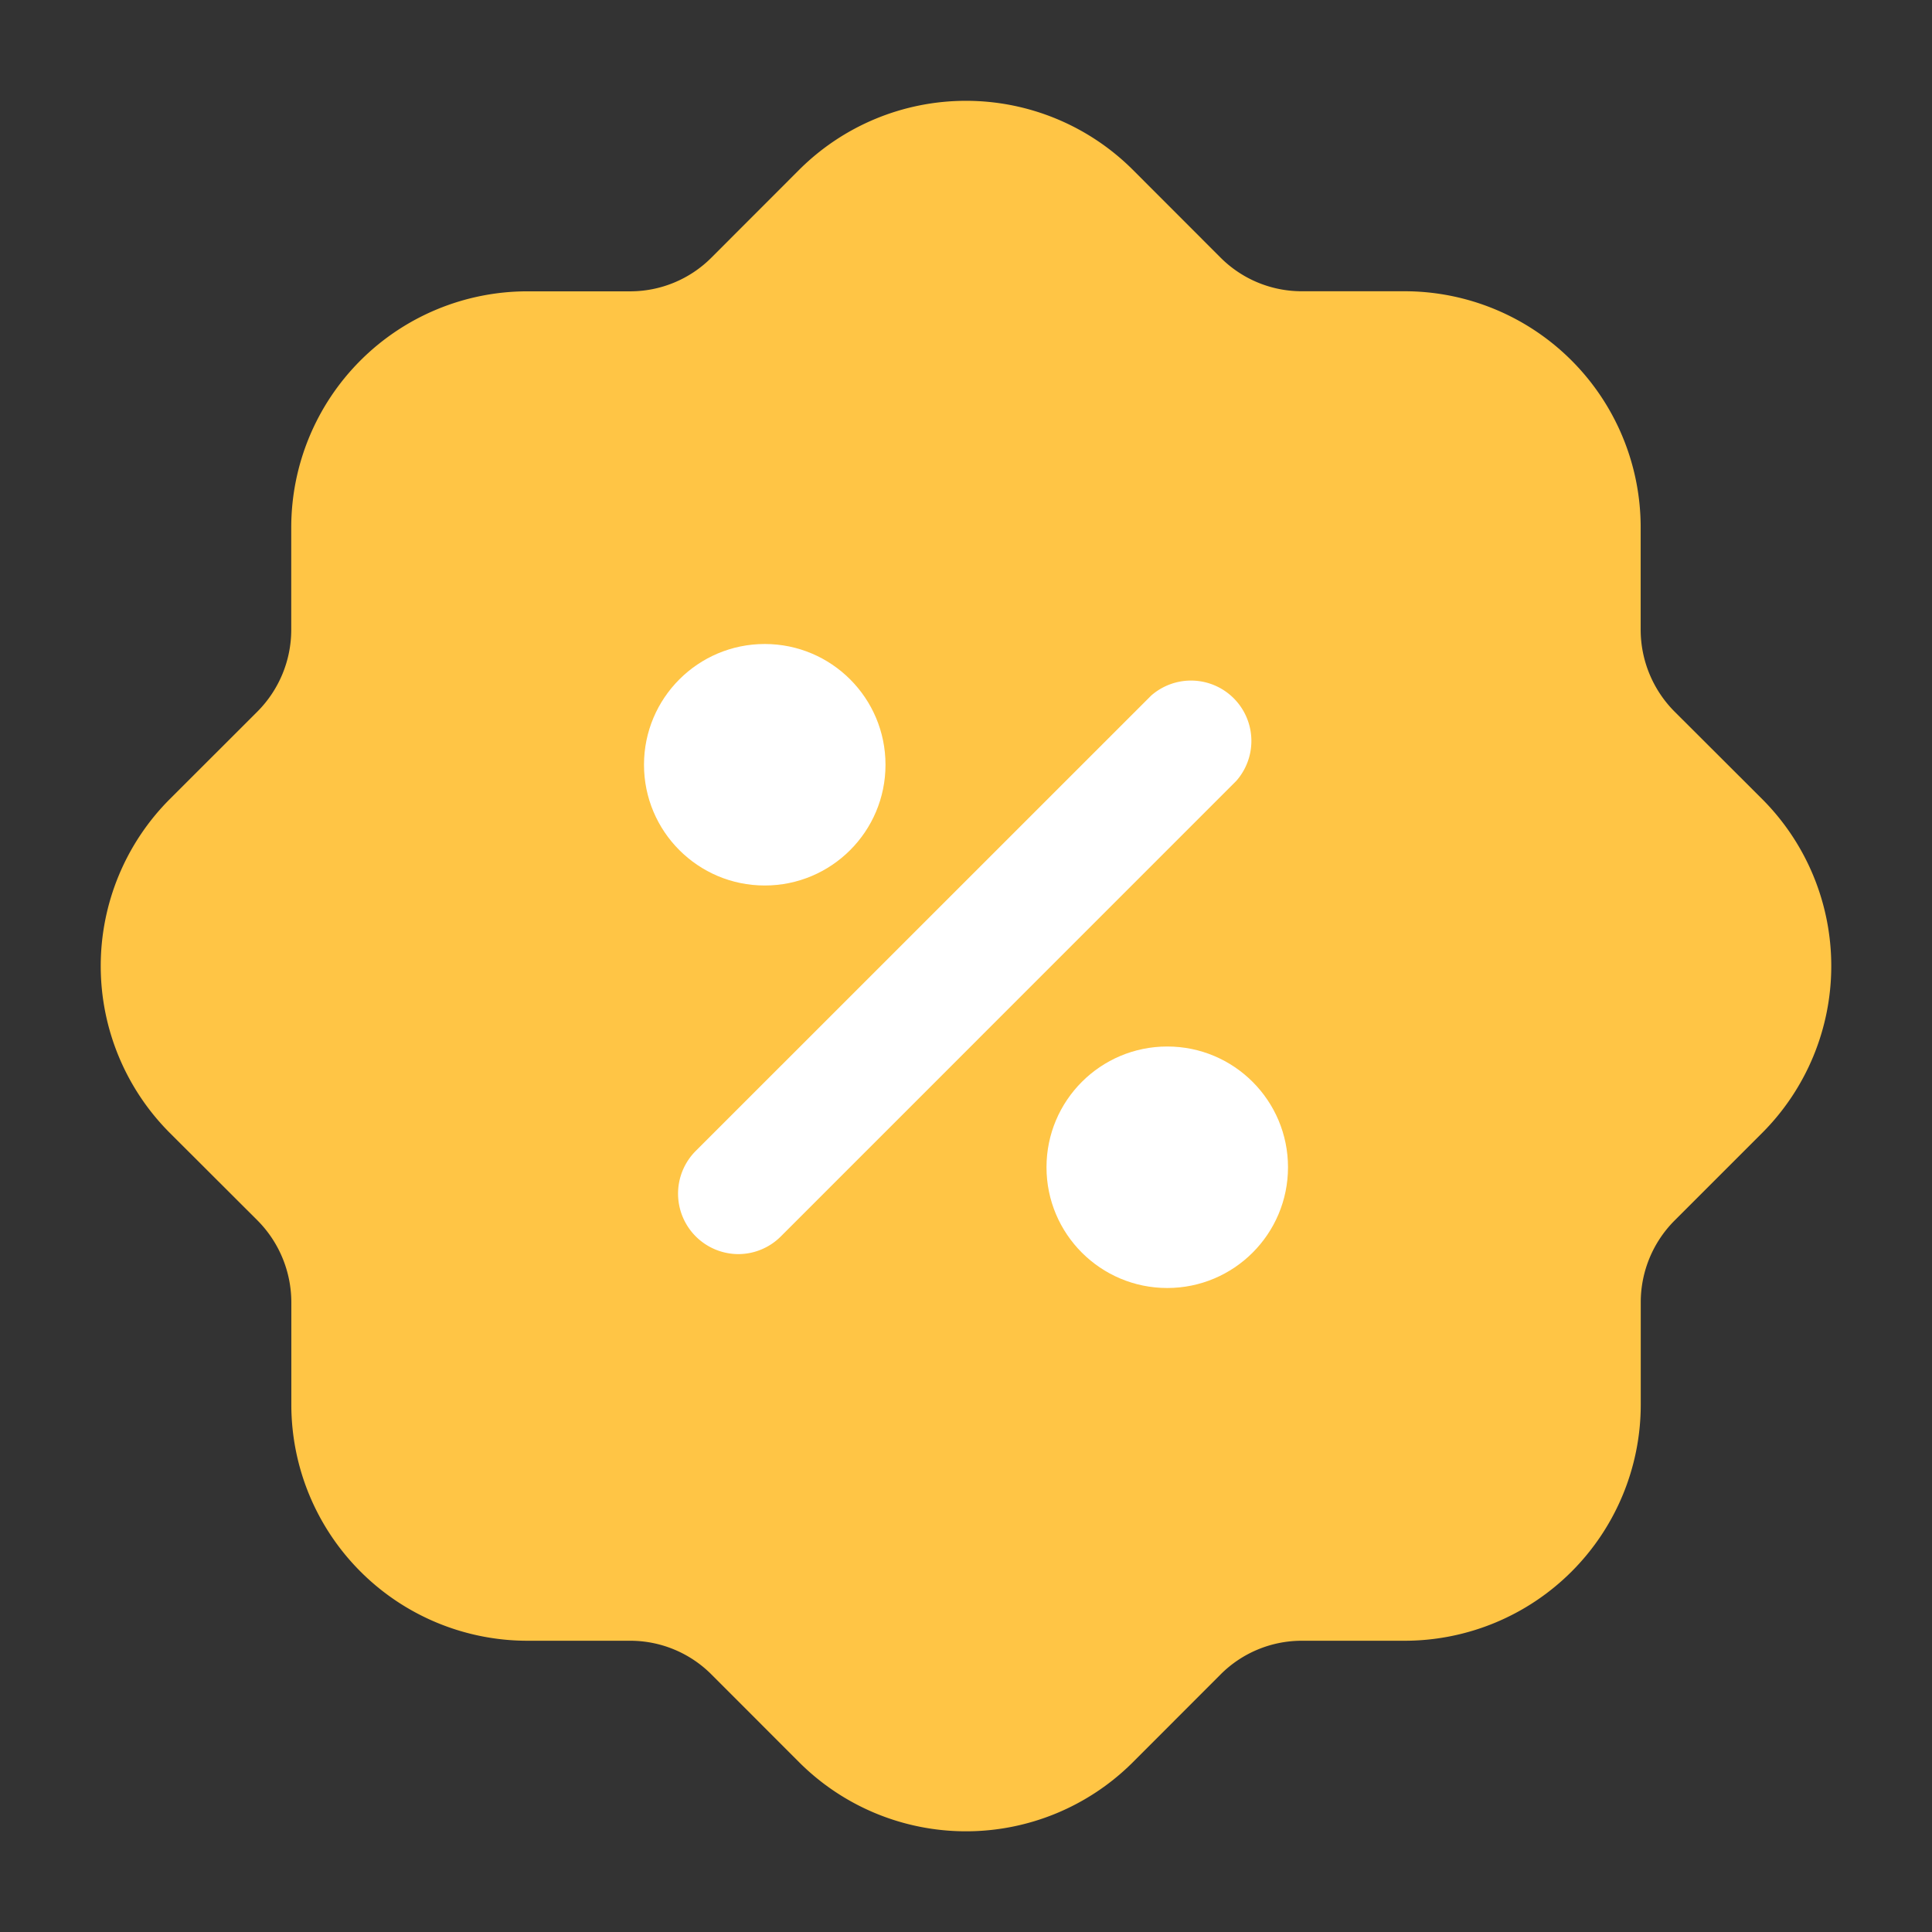 <svg xmlns="http://www.w3.org/2000/svg" version="1.1" xmlns:xlink="http://www.w3.org/1999/xlink" width="512" height="512" x="0" y="0" viewBox="0 0 24 24" style="enable-background:new 0 0 512 512" xml:space="preserve" class=""><rect x="0" y="0" width="24" height="24" fill="#333333" stroke="none"/><g><g data-name="Layer 2"><path fill="#ffc545" d="M21.892 9.928 20.8 8.838a1.445 1.445 0 0 1-.419-1.012V6.548a2.934 2.934 0 0 0-2.931-2.93h-1.276a1.425 1.425 0 0 1-1.012-.418l-1.09-1.091a2.934 2.934 0 0 0-4.144 0L8.838 3.2a1.425 1.425 0 0 1-1.012.419H6.549a2.934 2.934 0 0 0-2.931 2.93v1.277A1.441 1.441 0 0 1 3.2 8.837L2.108 9.928a2.934 2.934 0 0 0 0 4.144l1.092 1.09a1.445 1.445 0 0 1 .419 1.012v1.278a2.934 2.934 0 0 0 2.931 2.93h1.276a1.425 1.425 0 0 1 1.012.419l1.09 1.091a2.933 2.933 0 0 0 4.144 0l1.09-1.091a1.425 1.425 0 0 1 1.012-.419h1.277a2.934 2.934 0 0 0 2.931-2.93v-1.278a1.437 1.437 0 0 1 .419-1.011l1.091-1.091a2.934 2.934 0 0 0 0-4.144z" opacity="1" data-original="#ffc545" class=""></path><g fill="#fff"><circle cx="14.5" cy="14.5" r="1.5" fill="#ffffff" opacity="1" data-original="#ffffff" class=""></circle><circle cx="9.5" cy="9.5" r="1.5" fill="#ffffff" opacity="1" data-original="#ffffff" class=""></circle><path d="M9.172 15.579a.751.751 0 0 1-.53-1.281L14.3 8.641A.75.75 0 0 1 15.358 9.7L9.7 15.359a.748.748 0 0 1-.528.22z" fill="#ffffff" opacity="1" data-original="#ffffff" class=""></path></g></g></g></svg>